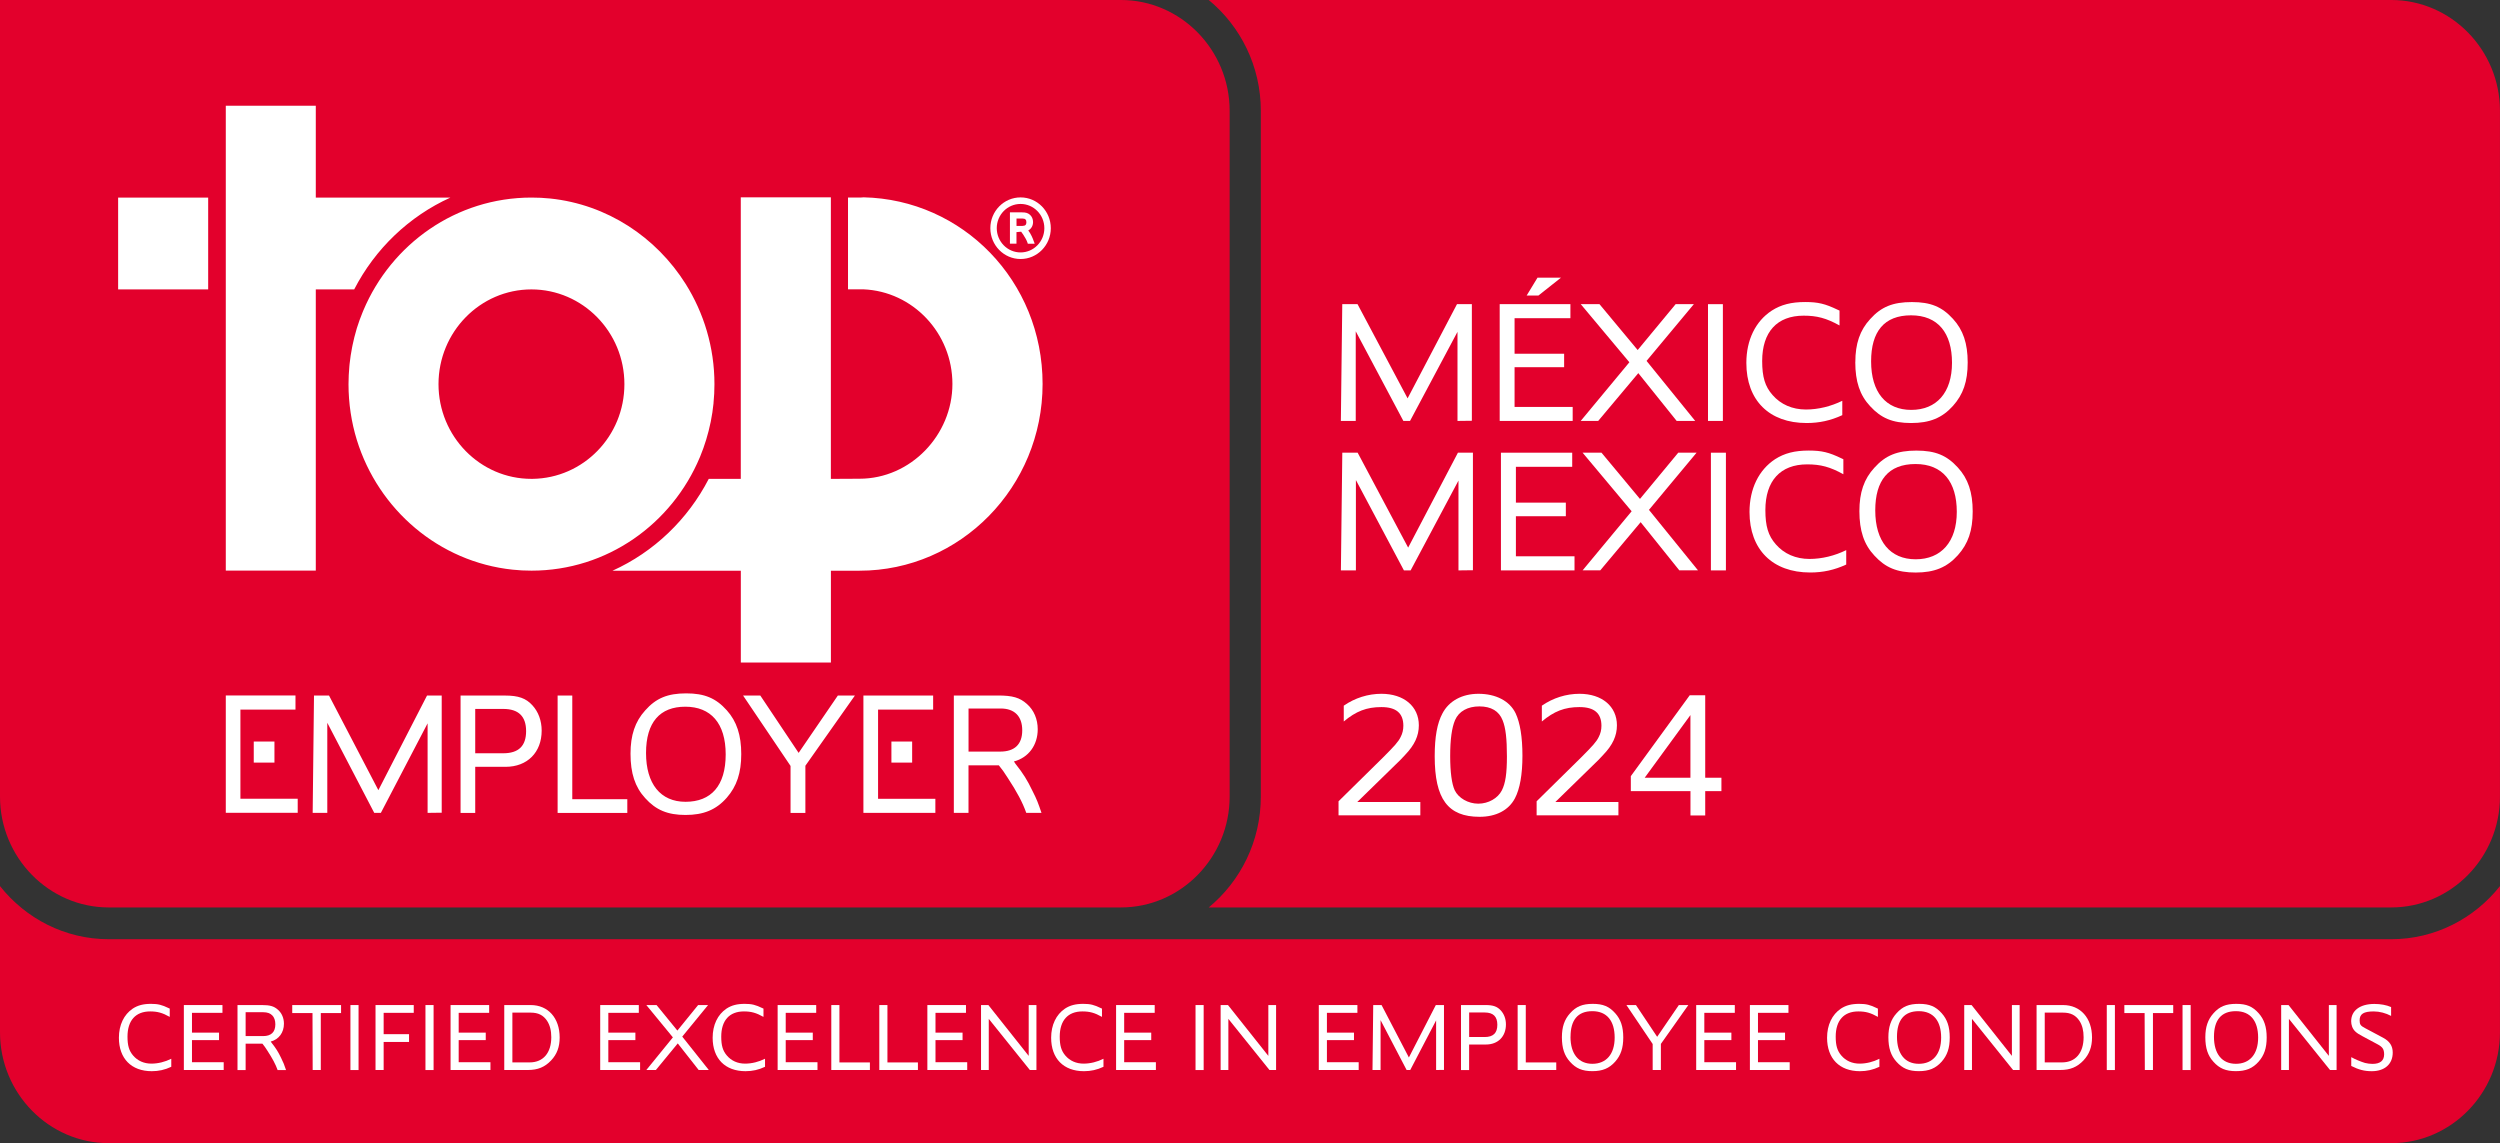 <?xml version="1.0" encoding="UTF-8"?>
<svg id="Capa_2" data-name="Capa 2" xmlns="http://www.w3.org/2000/svg" viewBox="0 0 584.72 267.37">
  <rect x="0" y="0" width="584.72" height="267.37" fill="#333333" stroke="none"/>
  <defs>
    <style>
      .cls-1 {
        fill: #e3002c;
      }

      .cls-1, .cls-2 {
        stroke-width: 0px;
      }

      .cls-2 {
        fill: #fff;
      }
    </style>
  </defs>
  <g id="Capa_1-2" data-name="Capa 1">
    <g>
      <g id="red_back" data-name="red back">
        <path class="cls-1" d="m559.29,219.67H25.43c-10.26,0-19.43-4.85-25.43-12.42v34.19c0,14.27,11.44,25.93,25.43,25.93h533.86c13.99,0,25.42-11.66,25.42-25.93v-34.19c-6,7.57-15.16,12.42-25.43,12.42"/>
        <path class="cls-1" d="m559.28,0h-276.57c7.42,6.12,12.18,15.46,12.18,25.92v160.39c0,10.46-4.76,19.81-12.18,25.93h276.57c13.99,0,25.43-11.66,25.43-25.93V25.92c0-14.26-11.44-25.92-25.43-25.92"/>
        <path class="cls-1" d="m262.17,0H0v186.31c0,14.27,11.44,25.93,25.43,25.93h236.74c13.99,0,25.43-11.66,25.43-25.93V25.92c0-14.26-11.44-25.92-25.43-25.92"/>
      </g>
      <g id="Top_Employers" data-name="Top Employers">
        <path class="cls-2" d="m59.35,178.37h4.84v-4.94h-4.84v4.94Zm146.02-12.4h12.88v-3.3h-16.31v27.45h16.83v-3.29h-13.4v-20.87Zm32.06,12.55l-.29-.42c3.43-.9,5.57-3.83,5.57-7.53,0-2.35-.88-4.48-2.54-5.93-1.66-1.48-3.35-1.97-6.75-1.97h-10.33v27.45h3.43v-11.11h7.1c.84,1.07,1.17,1.47,2.05,2.88,2.19,3.32,3.52,5.84,4.36,8.23h3.56c-.77-2.27-1.08-3.13-2.11-5.14-1.21-2.52-2.14-4.03-4.06-6.45Zm-3.51-2.73h-7.39v-10.08h7.51c3.24,0,5.05,1.81,5.05,5.1s-1.78,4.98-5.17,4.98Zm-177.69-9.83h12.88v-3.3h-16.3v27.45h16.82v-3.29h-13.4v-20.87Zm104.27-3.79c-4.35,0-7.06,1.12-9.6,3.99-2.38,2.63-3.43,5.81-3.43,10.12,0,4.57,1.05,7.79,3.43,10.39,2.5,2.78,5.25,3.94,9.44,3.94s7.15-1.19,9.65-4.04c2.33-2.67,3.38-5.8,3.38-10.2s-1.05-7.65-3.38-10.24c-2.54-2.84-5.22-3.96-9.49-3.96Zm-.16,25.36c-5.86,0-9.24-4.2-9.24-11.41s3.26-10.83,9.19-10.83,9.44,3.83,9.44,11.16-3.41,11.08-9.4,11.08Zm48.15-9.16h4.85v-4.94h-4.85v4.94Zm-119.99,6.45l-11.55-22.15h-3.51l-.31,27.45h3.42v-21.07l10.98,21.07h1.55l10.93-20.94v20.94l3.3-.04v-27.41h-3.43l-11.39,22.15Zm98.29-8.73l-8.96-13.41h-4.03l11.1,16.46v10.99h3.47v-11.03l11.58-16.42h-3.99l-9.17,13.41Zm-68.66-13.41h-10.41v27.45h3.43v-10.78h7.1c5.08,0,8.44-3.37,8.44-8.47,0-2.31-.77-4.41-2.18-5.93-1.5-1.65-3.28-2.27-6.39-2.27Zm-.44,13.5h-6.54v-10.37h6.57c3.55,0,5.33,1.73,5.33,5.19s-1.74,5.18-5.36,5.18Zm16.15-13.5h-3.42v27.45h16.3v-3.2h-12.87v-24.25Z"/>
        <path class="cls-2" d="m105.35,46.21h-31.49v-21.48h-21.05v108.73h21.05v-65.77h8.98c4.9-9.5,12.84-17.1,22.51-21.48m96.56-.05l-.57.04h-3v21.47h3.58c11.58.47,20.84,10.23,20.84,22.14s-9.74,22.16-21.74,22.16l-5.8.03h-.89V46.16h-21.07v65.84h-7.49c-4.9,9.5-12.84,17.11-22.51,21.48h30.01v21.48h21.07v-21.48h6.69c23.62,0,42.82-19.59,42.82-43.68s-18.72-43.16-41.92-43.65Zm-38.23,60.8c.03-.08.06-.15.1-.23,1.05-2.55,1.86-5.22,2.43-7.99,0-.05.02-.1.03-.14.28-1.4.5-2.81.64-4.25,0-.03,0-.05,0-.08.15-1.45.22-2.92.22-4.42,0-8.63-2.49-16.66-6.73-23.43-6.88-10.95-18.38-18.6-31.69-19.99-1.44-.15-2.9-.22-4.38-.22-17.62,0-32.76,10.86-39.31,26.38-.07.17-.14.33-.21.51-.49,1.19-.93,2.41-1.32,3.66-.04.12-.06.24-.1.36-.35,1.16-.64,2.34-.89,3.54-.04.2-.09.38-.12.58-.25,1.28-.45,2.59-.59,3.91-.02.18-.04.35-.05.53-.12,1.37-.2,2.75-.2,4.16,0,4.54.68,8.92,1.94,13.04,5.04,16.34,19.25,28.56,36.45,30.36,1.44.16,2.92.23,4.41.23,17.68,0,32.85-10.93,39.38-26.53Zm-39.12,5.04h-.27c-11.98.01-21.73-9.93-21.73-22.15s9.75-22.16,21.73-22.16,21.75,9.94,21.75,22.16-9.64,22-21.48,22.15ZM27.63,67.69h21.06v-21.48h-21.06v21.48Z"/>
        <path class="cls-2" d="m238.7,46.17c-3.9,0-7.07,3.22-7.07,7.2s3.17,7.21,7.07,7.21,7.07-3.23,7.07-7.21-3.17-7.2-7.07-7.2m0,12.87c-3.08,0-5.56-2.54-5.57-5.67,0-3.13,2.49-5.67,5.57-5.67,3.07,0,5.56,2.54,5.56,5.67s-2.49,5.67-5.56,5.67Z"/>
        <path class="cls-2" d="m241.82,56.52c-.2-.57-.28-.78-.52-1.29-.26-.53-.47-.89-.8-1.33.69-.37,1.12-1.1,1.12-1.97,0-.66-.26-1.28-.72-1.69-.47-.41-.95-.57-1.85-.57h-2.84v7.32h1.53v-2.7l1.09-.1c.2.24.26.34.48.67.49.74.8,1.32,1.01,1.91l.07.23h1.6l-.15-.47m-2.66-3.69h-1.43v-1.72h1.45c.59,0,.86.28.86.86s-.27.85-.88.85Z"/>
        <path class="cls-2" d="m40.06,247.64v1.87c-1.5.71-2.95,1.03-4.56,1.03-4.78,0-7.69-2.96-7.69-7.82,0-2.98,1.16-5.42,3.24-6.82,1.18-.77,2.48-1.11,4.26-1.11,1.66,0,2.55.23,4.14,1,.07.02.16.07.25.11v1.94c-1.7-.96-2.89-1.28-4.58-1.28-3.4,0-5.3,2.12-5.3,5.9,0,2.07.36,3.3,1.32,4.42,1.05,1.23,2.53,1.89,4.27,1.89,1.56,0,3.2-.41,4.65-1.14"/>
        <polyline class="cls-2" points="52.32 248.44 52.32 250.26 43 250.26 43 235.07 52.03 235.07 52.03 236.89 44.9 236.89 44.9 241.52 51.23 241.52 51.23 243.27 44.9 243.27 44.9 248.44 52.32 248.44"/>
        <path class="cls-2" d="m57.45,244.11v6.16h-1.9v-15.2h5.72c1.87,0,2.81.27,3.73,1.09.92.8,1.41,1.98,1.41,3.28,0,2.05-1.18,3.67-3.09,4.17l.16.23c1.07,1.35,1.59,2.19,2.26,3.58.56,1.12.73,1.59,1.16,2.85h-1.97c-.47-1.32-1.21-2.71-2.41-4.56-.49-.77-.67-1-1.14-1.6h-3.93m0-1.78h4.09c1.88,0,2.86-.93,2.86-2.75s-1-2.83-2.79-2.83h-4.16v5.58Z"/>
        <polyline class="cls-2" points="68.35 235.07 79.77 235.07 79.77 236.94 75.03 236.94 75.03 250.26 73.13 250.26 73.09 236.94 68.35 236.94 68.35 235.07"/>
        <rect class="cls-2" x="81.96" y="235.07" width="1.9" height="15.2"/>
        <polyline class="cls-2" points="89.73 243.7 89.73 250.26 87.83 250.26 87.83 235.07 96.77 235.07 96.77 236.89 89.73 236.89 89.73 241.88 95.67 241.88 95.67 243.7 89.73 243.7"/>
        <rect class="cls-2" x="99.51" y="235.07" width="1.9" height="15.2"/>
        <polyline class="cls-2" points="114.71 248.44 114.71 250.26 105.38 250.26 105.38 235.07 114.41 235.07 114.41 236.89 107.28 236.89 107.28 241.52 113.61 241.52 113.61 243.27 107.28 243.27 107.28 248.44 114.71 248.44"/>
        <path class="cls-2" d="m117.94,235.07h6.17c4.09,0,6.79,3.03,6.79,7.59,0,2.19-.62,3.9-1.99,5.35-1.48,1.57-3.11,2.25-5.47,2.25h-5.5v-15.2m1.9,13.42h4.05c3.15,0,5.05-2.21,5.05-5.9,0-1.55-.32-2.8-.99-3.83-.89-1.32-2.06-1.91-3.84-1.91h-4.27v11.64Z"/>
        <polyline class="cls-2" points="149.71 248.44 149.71 250.26 140.38 250.26 140.38 235.07 149.41 235.07 149.41 236.89 142.28 236.89 142.28 241.52 148.61 241.52 148.61 243.27 142.28 243.27 142.28 248.44 149.71 248.44"/>
        <polyline class="cls-2" points="151.17 235.07 153.56 235.07 158.43 241.04 163.28 235.07 165.61 235.07 159.57 242.45 165.78 250.26 163.41 250.26 158.52 244.04 153.4 250.26 151.17 250.26 157.38 242.63 151.17 235.07"/>
        <path class="cls-2" d="m178.93,247.64v1.87c-1.49.71-2.95,1.03-4.56,1.03-4.78,0-7.69-2.96-7.69-7.82,0-2.98,1.16-5.42,3.24-6.82,1.18-.77,2.48-1.11,4.26-1.11,1.66,0,2.55.23,4.14,1,.07.02.16.07.25.11v1.94c-1.7-.96-2.89-1.28-4.58-1.28-3.39,0-5.3,2.12-5.3,5.9,0,2.07.36,3.3,1.32,4.42,1.05,1.23,2.52,1.89,4.26,1.89,1.57,0,3.2-.41,4.65-1.14"/>
        <polyline class="cls-2" points="191.2 248.44 191.2 250.26 181.88 250.26 181.88 235.07 190.9 235.07 190.9 236.89 183.77 236.89 183.77 241.52 190.1 241.52 190.1 243.27 183.77 243.27 183.77 248.44 191.2 248.44"/>
        <polyline class="cls-2" points="203.46 248.49 203.46 250.26 194.43 250.26 194.43 235.07 196.33 235.07 196.33 248.49 203.46 248.49"/>
        <polyline class="cls-2" points="214.69 248.49 214.69 250.26 205.66 250.26 205.66 235.07 207.56 235.07 207.56 248.49 214.69 248.49"/>
        <polyline class="cls-2" points="226.22 248.44 226.22 250.26 216.9 250.26 216.9 235.07 225.93 235.07 225.93 236.89 218.8 236.89 218.8 241.52 225.13 241.52 225.13 243.27 218.8 243.27 218.8 248.44 226.22 248.44"/>
        <polyline class="cls-2" points="229.45 235.07 231.17 235.07 240.6 246.96 240.6 235.07 242.41 235.07 242.41 250.26 240.87 250.26 231.26 238.3 231.26 250.26 229.45 250.26 229.45 235.07"/>
        <path class="cls-2" d="m258.09,247.64v1.87c-1.5.71-2.95,1.03-4.56,1.03-4.78,0-7.68-2.96-7.68-7.82,0-2.98,1.16-5.42,3.24-6.82,1.18-.77,2.48-1.11,4.27-1.11,1.66,0,2.55.23,4.13,1,.07.02.16.07.25.11v1.94c-1.7-.96-2.88-1.28-4.58-1.28-3.4,0-5.3,2.12-5.3,5.9,0,2.07.36,3.3,1.31,4.42,1.05,1.23,2.53,1.89,4.27,1.89,1.57,0,3.2-.41,4.65-1.14"/>
        <polyline class="cls-2" points="270.35 248.44 270.35 250.26 261.04 250.26 261.04 235.07 270.07 235.07 270.07 236.89 262.93 236.89 262.93 241.52 269.26 241.52 269.26 243.27 262.93 243.27 262.93 248.44 270.35 248.44"/>
        <rect class="cls-2" x="279.62" y="235.07" width="1.9" height="15.2"/>
        <polyline class="cls-2" points="285.49 235.07 287.21 235.07 296.65 246.96 296.65 235.07 298.46 235.07 298.46 250.26 296.91 250.26 287.3 238.3 287.3 250.26 285.49 250.26 285.49 235.07"/>
        <polyline class="cls-2" points="317.78 248.44 317.78 250.26 308.45 250.26 308.45 235.07 317.48 235.07 317.48 236.89 310.35 236.89 310.35 241.52 316.68 241.52 316.68 243.27 310.35 243.27 310.35 248.44 317.78 248.44"/>
        <polyline class="cls-2" points="321.18 235.07 323.13 235.07 329.52 247.33 335.82 235.07 337.73 235.07 337.73 250.24 335.89 250.26 335.89 238.66 329.84 250.26 328.99 250.26 322.9 238.6 322.9 250.26 321.01 250.26 321.18 235.07"/>
        <path class="cls-2" d="m343.61,244.3v5.97h-1.9v-15.2h5.77c1.72,0,2.7.34,3.53,1.25.78.84,1.21,2,1.21,3.28,0,2.83-1.85,4.7-4.67,4.7h-3.93m0-1.75h3.62c2.01,0,2.97-.93,2.97-2.87s-.98-2.87-2.95-2.87h-3.64v5.74Z"/>
        <polyline class="cls-2" points="363.99 248.49 363.99 250.26 354.96 250.26 354.96 235.07 356.86 235.07 356.86 248.49 363.99 248.49"/>
        <path class="cls-2" d="m365.31,242.61c0-2.4.58-4.15,1.9-5.61,1.41-1.59,2.9-2.21,5.32-2.21s3.84.61,5.25,2.19c1.3,1.44,1.88,3.19,1.88,5.67s-.58,4.17-1.88,5.65c-1.39,1.57-2.97,2.23-5.34,2.23s-3.84-.64-5.23-2.19c-1.32-1.44-1.9-3.21-1.9-5.74m2.01-.1c0,3.99,1.88,6.31,5.12,6.31s5.21-2.25,5.21-6.13-1.79-6.18-5.23-6.18-5.09,2.12-5.09,5.99Z"/>
        <polyline class="cls-2" points="386.54 244.18 380.4 235.07 382.63 235.07 387.59 242.5 392.66 235.07 394.88 235.07 388.46 244.16 388.46 250.26 386.54 250.26 386.54 244.18"/>
        <polyline class="cls-2" points="406.04 248.44 406.04 250.26 396.72 250.26 396.72 235.07 405.75 235.07 405.75 236.89 398.62 236.89 398.62 241.52 404.95 241.52 404.95 243.27 398.62 243.27 398.62 248.44 406.04 248.44"/>
        <polyline class="cls-2" points="418.59 248.44 418.59 250.26 409.28 250.26 409.28 235.07 418.3 235.07 418.3 236.89 411.17 236.89 411.17 241.52 417.5 241.52 417.5 243.27 411.17 243.27 411.17 248.44 418.59 248.44"/>
        <path class="cls-2" d="m439.57,247.64v1.87c-1.5.71-2.95,1.03-4.56,1.03-4.78,0-7.68-2.96-7.68-7.82,0-2.98,1.16-5.42,3.24-6.82,1.19-.77,2.48-1.11,4.27-1.11,1.65,0,2.55.23,4.13,1,.07.02.16.07.25.11v1.94c-1.7-.96-2.88-1.28-4.58-1.28-3.4,0-5.29,2.12-5.29,5.9,0,2.07.36,3.3,1.32,4.42,1.05,1.23,2.52,1.89,4.27,1.89,1.56,0,3.2-.41,4.65-1.14"/>
        <path class="cls-2" d="m441.67,242.61c0-2.4.58-4.15,1.9-5.61,1.41-1.59,2.91-2.21,5.32-2.21s3.84.61,5.25,2.19c1.3,1.44,1.88,3.19,1.88,5.67s-.58,4.17-1.88,5.65c-1.39,1.57-2.98,2.23-5.34,2.23s-3.84-.64-5.23-2.19c-1.31-1.44-1.9-3.21-1.9-5.74m2.01-.1c0,3.99,1.88,6.31,5.12,6.31s5.21-2.25,5.21-6.13-1.79-6.18-5.23-6.18-5.1,2.12-5.1,5.99Z"/>
        <polyline class="cls-2" points="459.41 235.07 461.13 235.07 470.56 246.96 470.56 235.07 472.37 235.07 472.37 250.26 470.83 250.26 461.22 238.3 461.22 250.26 459.41 250.26 459.41 235.07"/>
        <path class="cls-2" d="m476.34,235.07h6.17c4.09,0,6.79,3.03,6.79,7.59,0,2.19-.63,3.9-1.99,5.35-1.48,1.57-3.11,2.25-5.48,2.25h-5.5v-15.2m1.9,13.42h4.05c3.15,0,5.05-2.21,5.05-5.9,0-1.55-.31-2.8-.98-3.83-.89-1.32-2.06-1.91-3.84-1.91h-4.27v11.64Z"/>
        <rect class="cls-2" x="492.75" y="235.07" width="1.9" height="15.2"/>
        <polyline class="cls-2" points="496.86 235.07 508.29 235.07 508.29 236.94 503.55 236.94 503.55 250.26 501.65 250.26 501.6 236.94 496.86 236.94 496.86 235.07"/>
        <rect class="cls-2" x="510.47" y="235.07" width="1.9" height="15.2"/>
        <path class="cls-2" d="m515.8,242.61c0-2.4.59-4.15,1.9-5.61,1.41-1.59,2.9-2.21,5.32-2.21s3.84.61,5.25,2.19c1.29,1.44,1.88,3.19,1.88,5.67s-.58,4.17-1.88,5.65c-1.39,1.57-2.98,2.23-5.34,2.23s-3.84-.64-5.23-2.19c-1.32-1.44-1.9-3.21-1.9-5.74m2.02-.1c0,3.99,1.88,6.31,5.12,6.31s5.21-2.25,5.21-6.13-1.79-6.18-5.23-6.18-5.1,2.12-5.1,5.99Z"/>
        <polyline class="cls-2" points="533.54 235.07 535.26 235.07 544.69 246.96 544.69 235.07 546.5 235.07 546.5 250.26 544.96 250.26 535.35 238.3 535.35 250.26 533.54 250.26 533.54 235.07"/>
        <path class="cls-2" d="m549.94,247.26c.94.53,2.27,1.07,3.21,1.35.5.13,1.18.22,1.74.22,1.81,0,2.73-.75,2.73-2.25-.02-1.19-.36-1.71-1.57-2.35l-3.53-1.89c-1.48-.77-2.04-1.32-2.39-2.23-.14-.39-.22-.82-.22-1.25,0-2.51,2.08-4.05,5.43-4.05,1.45,0,2.82.25,3.91.73v2.07c-1.25-.66-2.68-1.05-4.07-1.05-2.34,0-3.29.59-3.29,2.07,0,.98.2,1.28,1.3,1.85l4.18,2.23c1.54.82,2.26,1.91,2.26,3.48,0,2.69-1.88,4.35-4.9,4.35-1.7,0-3.06-.34-4.8-1.23v-2.05"/>
      </g>
      <g>
        <path class="cls-2" d="m314.29,168.76v-3.71c2.61-1.81,5.69-2.78,8.8-2.78,5.27,0,8.76,2.95,8.76,7.37,0,2.48-1.01,4.63-3.2,6.91-.63.72-1.43,1.52-2.44,2.48l-8.76,8.55h14.75v3.12h-19.13v-3.29l10.36-10.2c2.74-2.74,3.62-3.71,4.17-4.84.42-.8.63-1.69.63-2.61,0-2.95-1.68-4.38-5.14-4.38s-5.94.97-8.8,3.37Z"/>
        <path class="cls-2" d="m335.56,176.89c0-4.59.59-7.75,1.81-10.03,1.52-2.91,4.59-4.59,8.43-4.59,4.09,0,7.29,1.68,8.68,4.55,1.05,2.23,1.6,5.56,1.6,9.94s-.59,7.75-1.77,9.98c-1.47,2.78-4.42,4.3-8.26,4.3-7.41,0-10.49-4.17-10.49-14.15Zm3.62-.08c0,3.83.38,6.53,1.05,8,.88,1.85,3.16,3.16,5.52,3.16s4.59-1.26,5.52-3.12c.84-1.64,1.18-3.96,1.18-7.92,0-4.17-.29-6.7-1.01-8.47-.84-2.15-2.7-3.24-5.43-3.24s-4.8,1.14-5.69,3.2c-.76,1.77-1.14,4.55-1.14,8.38Z"/>
        <path class="cls-2" d="m360.62,168.76v-3.71c2.61-1.81,5.69-2.78,8.8-2.78,5.27,0,8.76,2.95,8.76,7.37,0,2.48-1.01,4.63-3.2,6.91-.63.72-1.43,1.52-2.44,2.48l-8.76,8.55h14.75v3.12h-19.13v-3.29l10.36-10.2c2.74-2.74,3.62-3.71,4.17-4.84.42-.8.63-1.69.63-2.61,0-2.95-1.68-4.38-5.14-4.38s-5.94.97-8.8,3.37Z"/>
        <path class="cls-2" d="m381.43,181.53l13.78-18.92h3.62v19.3h3.79v3.12h-3.79v5.69h-3.45v-5.69h-13.95v-3.5Zm3.24.38h10.7v-14.66l-10.7,14.66Z"/>
      </g>
      <g>
        <path class="cls-2" d="m313.95,105.88h3.59l11.81,22.2,11.64-22.2h3.51v27.49l-3.38.04v-21.01l-11.19,21.01h-1.57l-11.23-21.13v21.13h-3.51l.33-27.53Z"/>
        <path class="cls-2" d="m368.26,130.11v3.3h-17.21v-27.53h16.67v3.3h-13.17v8.38h11.68v3.18h-11.68v9.37h13.7Z"/>
        <path class="cls-2" d="m370.16,105.88h4.41l9,10.81,8.95-10.81h4.29l-11.14,13.37,11.47,14.15h-4.37l-9.04-11.27-9.45,11.27h-4.13l11.47-13.82-11.47-13.7Z"/>
        <path class="cls-2" d="m403.67,133.41h-3.51v-27.53h3.51v27.53Z"/>
        <path class="cls-2" d="m431.81,128.66v3.38c-2.76,1.28-5.45,1.86-8.42,1.86-8.83,0-14.2-5.37-14.2-14.16,0-5.41,2.15-9.82,5.98-12.34,2.19-1.4,4.58-2.02,7.88-2.02,3.05,0,4.71.41,7.64,1.82.12.04.29.12.45.21v3.51c-3.13-1.73-5.32-2.31-8.46-2.31-6.27,0-9.78,3.84-9.78,10.69,0,3.76.66,5.98,2.44,8.01,1.94,2.23,4.66,3.42,7.88,3.42,2.89,0,5.9-.74,8.58-2.06Z"/>
        <path class="cls-2" d="m434.89,119.54c0-4.33,1.07-7.51,3.51-10.15,2.6-2.89,5.36-4,9.82-4s7.1,1.11,9.7,3.96c2.39,2.6,3.47,5.78,3.47,10.28s-1.07,7.55-3.47,10.23c-2.56,2.85-5.49,4.05-9.86,4.05s-7.1-1.16-9.66-3.96c-2.44-2.6-3.51-5.82-3.51-10.4Zm3.71-.16c0,7.22,3.47,11.43,9.45,11.43s9.62-4.09,9.62-11.1-3.3-11.18-9.66-11.18-9.41,3.84-9.41,10.85Z"/>
      </g>
      <g>
        <path class="cls-2" d="m313.95,71.14h3.56l11.71,22.03,11.55-22.03h3.48v27.27l-3.36.04v-20.84l-11.1,20.84h-1.56l-11.14-20.96v20.96h-3.48l.33-27.31Z"/>
        <path class="cls-2" d="m367.83,95.17v3.28h-17.07v-27.31h16.54v3.28h-13.06v8.31h11.59v3.15h-11.59v9.3h13.6Zm-10.77-26.04l2.54-4.18h5.49l-5.28,4.18h-2.74Z"/>
        <path class="cls-2" d="m369.72,71.14h4.38l8.93,10.73,8.88-10.73h4.26l-11.06,13.27,11.38,14.04h-4.34l-8.97-11.18-9.38,11.18h-4.09l11.38-13.72-11.38-13.6Z"/>
        <path class="cls-2" d="m402.96,98.45h-3.48v-27.31h3.48v27.31Z"/>
        <path class="cls-2" d="m430.89,93.74v3.36c-2.74,1.27-5.4,1.84-8.35,1.84-8.76,0-14.09-5.32-14.09-14.05,0-5.36,2.13-9.75,5.94-12.24,2.17-1.39,4.55-2.01,7.82-2.01,3.03,0,4.67.41,7.58,1.8.12.04.29.12.45.2v3.48c-3.11-1.72-5.28-2.29-8.39-2.29-6.22,0-9.7,3.81-9.7,10.61,0,3.73.66,5.94,2.42,7.94,1.92,2.21,4.63,3.4,7.82,3.4,2.87,0,5.86-.74,8.52-2.05Z"/>
        <path class="cls-2" d="m433.94,84.69c0-4.3,1.06-7.45,3.48-10.07,2.58-2.87,5.32-3.97,9.74-3.97s7.04,1.1,9.62,3.93c2.37,2.58,3.44,5.73,3.44,10.2s-1.06,7.49-3.44,10.15c-2.54,2.83-5.45,4.01-9.79,4.01s-7.04-1.15-9.58-3.93c-2.42-2.58-3.48-5.77-3.48-10.32Zm3.69-.16c0,7.17,3.44,11.34,9.38,11.34s9.54-4.05,9.54-11.02-3.28-11.1-9.58-11.1-9.34,3.81-9.34,10.77Z"/>
      </g>
    </g>
  </g>
</svg>
